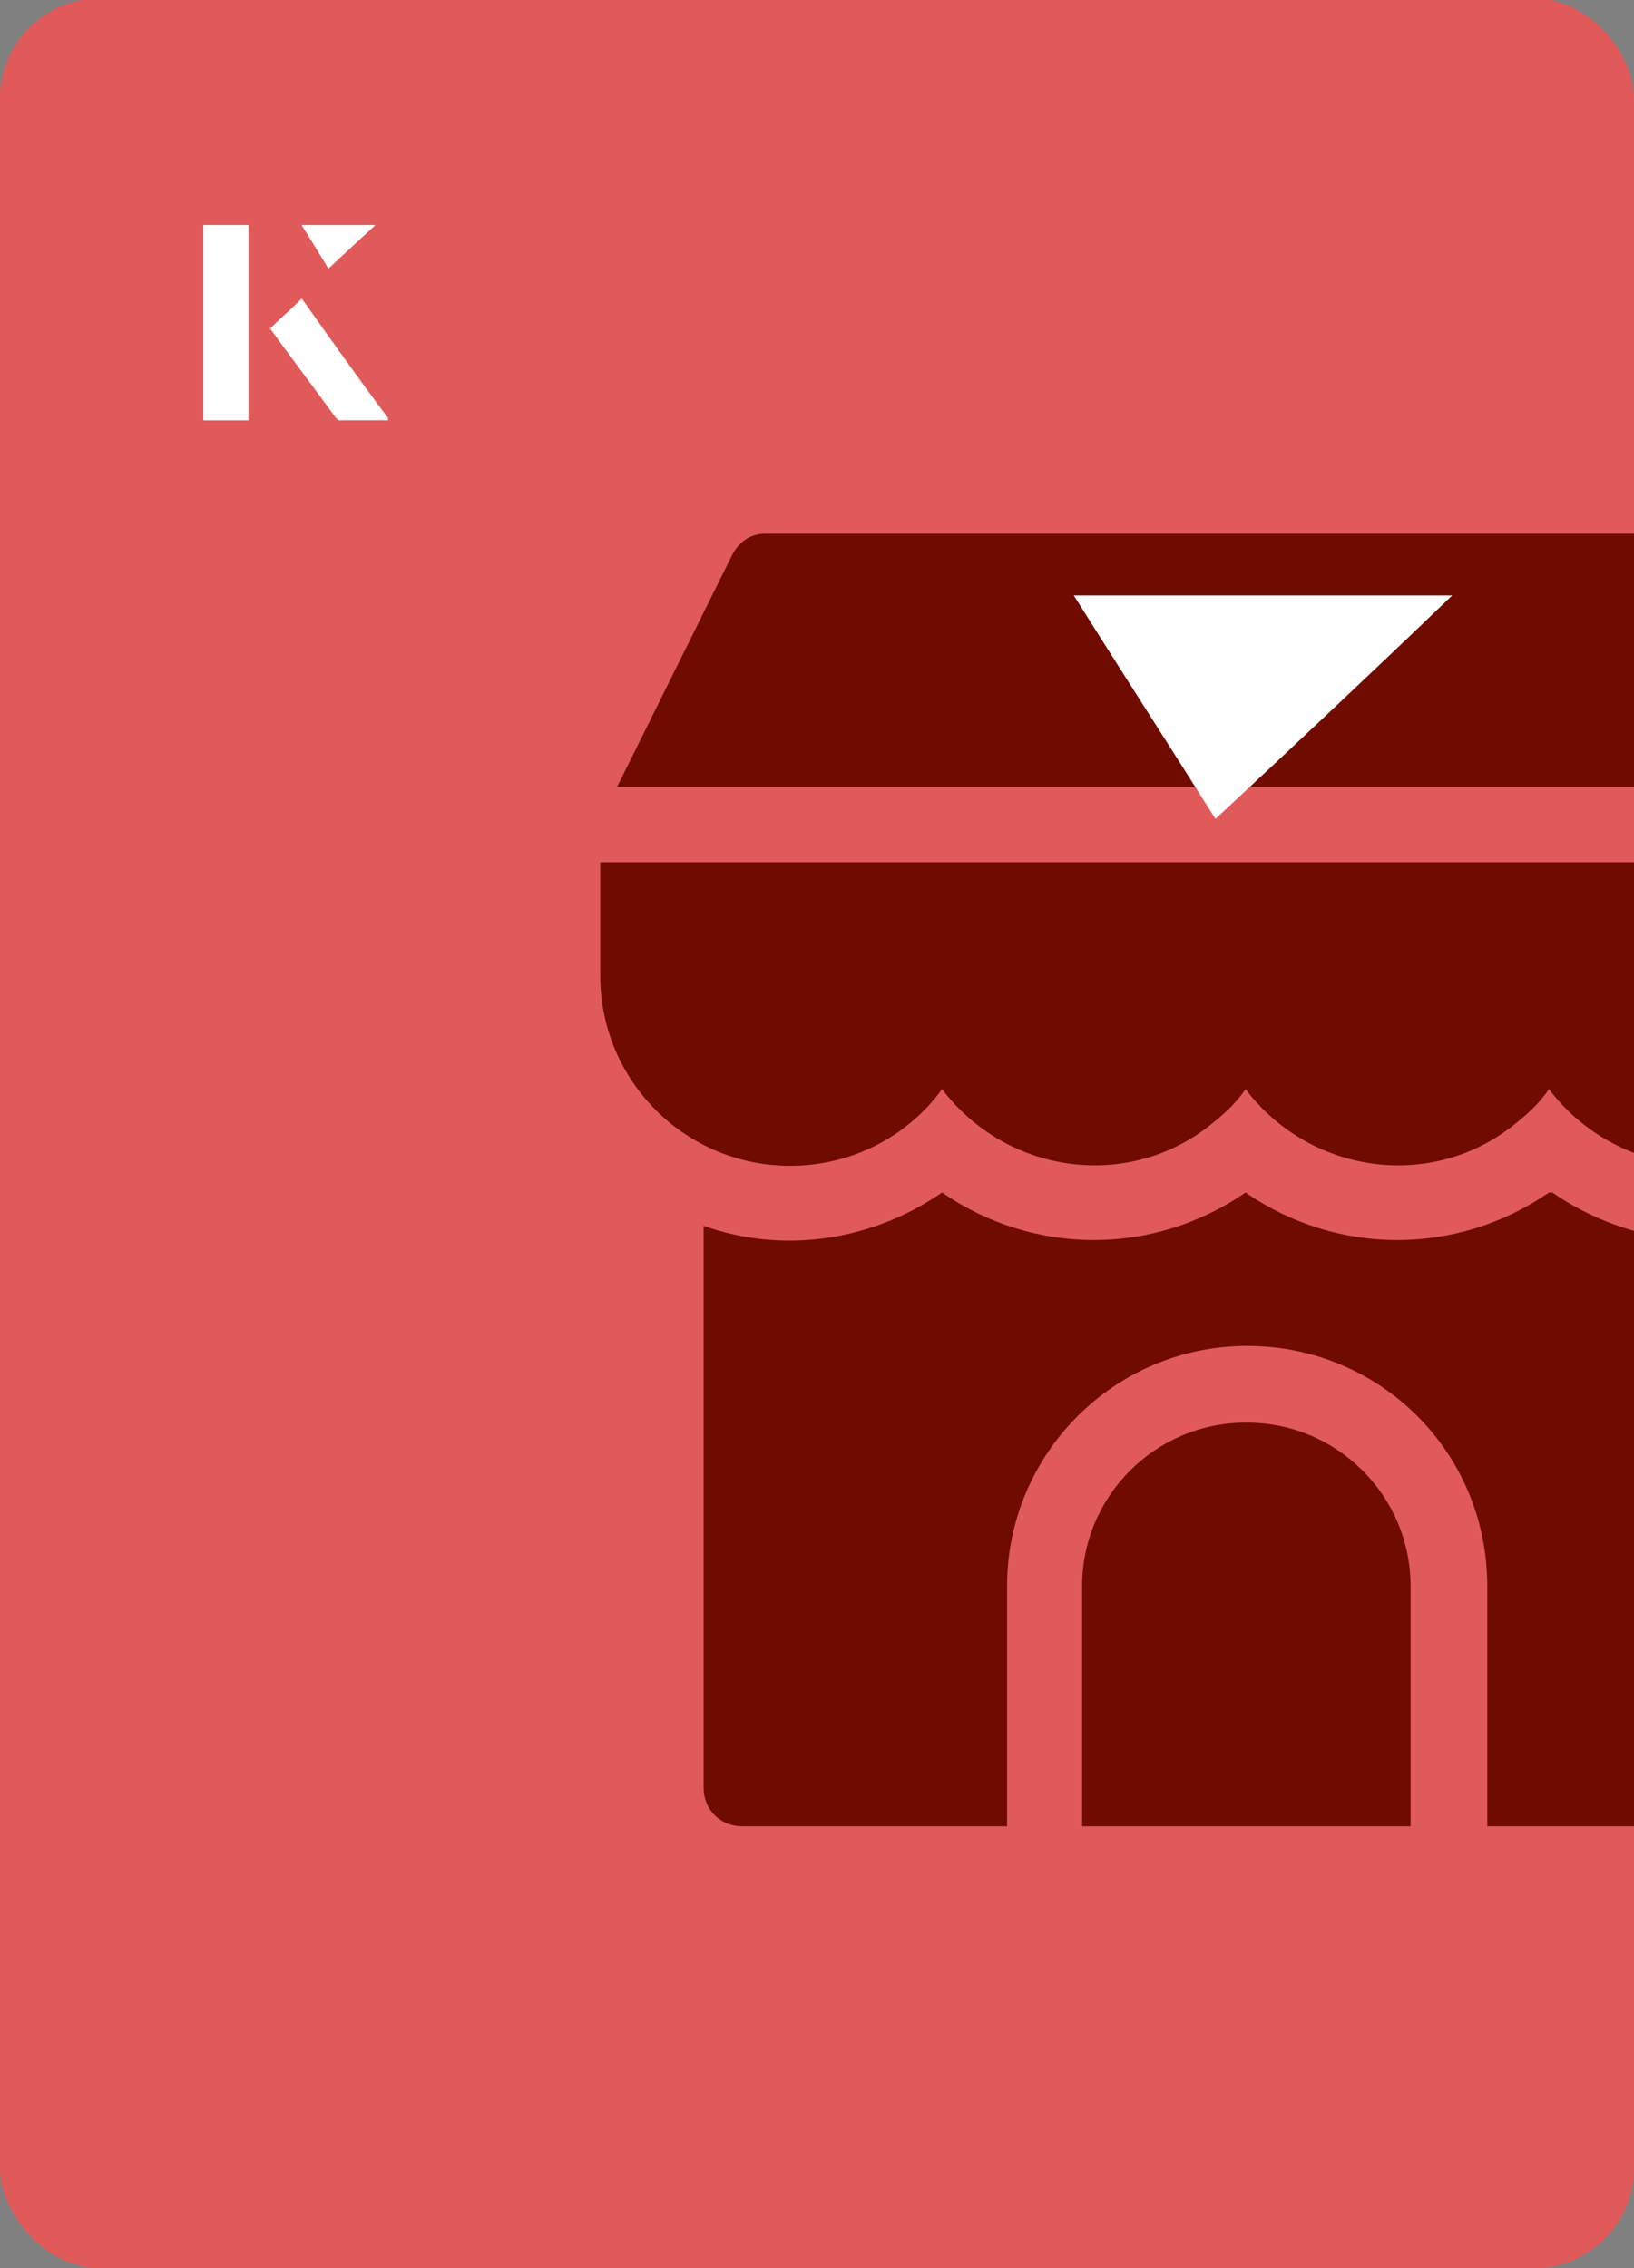 <?xml version="1.0" encoding="UTF-8"?><svg id="Layer_1" xmlns="http://www.w3.org/2000/svg" xmlns:xlink="http://www.w3.org/1999/xlink" viewBox="0 0 98 136"><rect x="0" y="0" width="98" height="136" fill="#808080" stroke="none"/><defs><clipPath id="clippath"><rect x="0" y="0" width="98" height="136.1" rx="6" ry="6" transform="translate(98 136) rotate(-180)" style="fill:none;"/></clipPath></defs><rect x="0" y="0" width="98" height="136.1" rx="6" ry="6" transform="translate(98 136) rotate(-180)" style="fill:#e05a5a;"/><g style="clip-path:url(#clippath);"><path d="M74.7,85.3c-5.4,0-9.8,4.4-9.8,9.8v14.4h19.7v-14.4c0-5.4-4.4-9.8-9.8-9.8Z" style="fill:#700b00;"/><path d="M92.9,71.5c-5.5,3.8-12.7,3.8-18.2,0-5.5,3.8-12.7,3.8-18.2,0-4.2,2.9-9.5,3.7-14.3,2v33.7c0,1.3,1,2.3,2.3,2.3h15.9v-14.4c0-7.9,6.4-14.4,14.4-14.4s14.4,6.4,14.4,14.4v14.4h15.9c1.3,0,2.3-1,2.3-2.3v-33.7c-4.8,1.7-10.1.9-14.3-2h0Z" style="fill:#700b00;"/><path d="M36,51.7v6.8c0,6.3,5.1,11.4,11.4,11.4,3.6,0,7-1.7,9.1-4.6,3.8,5,10.9,6.1,15.9,2.3.9-.7,1.7-1.4,2.3-2.3,3.8,5,10.9,6.1,15.9,2.3.9-.7,1.7-1.4,2.3-2.3,3.8,5,10.9,6.1,15.9,2.3,2.9-2.1,4.6-5.5,4.6-9.1v-6.8H36Z" style="fill:#700b00;"/><path d="M105.6,33.3c-.4-.8-1.2-1.3-2-1.3h-57.7c-.9,0-1.6.5-2,1.3l-6.9,13.9h75.7l-6.9-13.9Z" style="fill:#700b00;"/></g><path d="M72.9,49.1c-2.9-4.6-5.8-9.1-8.5-13.4h22.7c-5,4.8-9.9,9.4-14.2,13.4Z" style="fill:#fff;"/><path d="M14.9,13.5h-2.7v11.7h2.7v-11.7ZM16.2,19.7c1.3,1.8,2.6,3.5,3.9,5.3,0,0,.2.2.2.2,1,0,1.9,0,3,0-1.8-2.5-3.5-4.8-5.2-7.2-.7.6-1.3,1.2-1.9,1.8ZM19.7,16.1c.8-.8,1.8-1.7,2.8-2.6h-4.4c.5.8,1.1,1.7,1.6,2.6Z" style="fill:#fff;"/><path d="M14.9,13.5v11.7h-2.7v-11.7h2.7Z" style="fill:#fff;"/><path d="M16.2,19.7c.6-.6,1.2-1.1,1.9-1.8,1.7,2.4,3.4,4.8,5.2,7.2-1.1,0-2,0-3,0,0,0-.2,0-.2-.2-1.3-1.8-2.6-3.5-3.9-5.3Z" style="fill:#fff;"/><polygon points="19.7 16.1 18.1 13.5 22.5 13.5 19.7 16.1" style="fill:#fff;"/></svg>